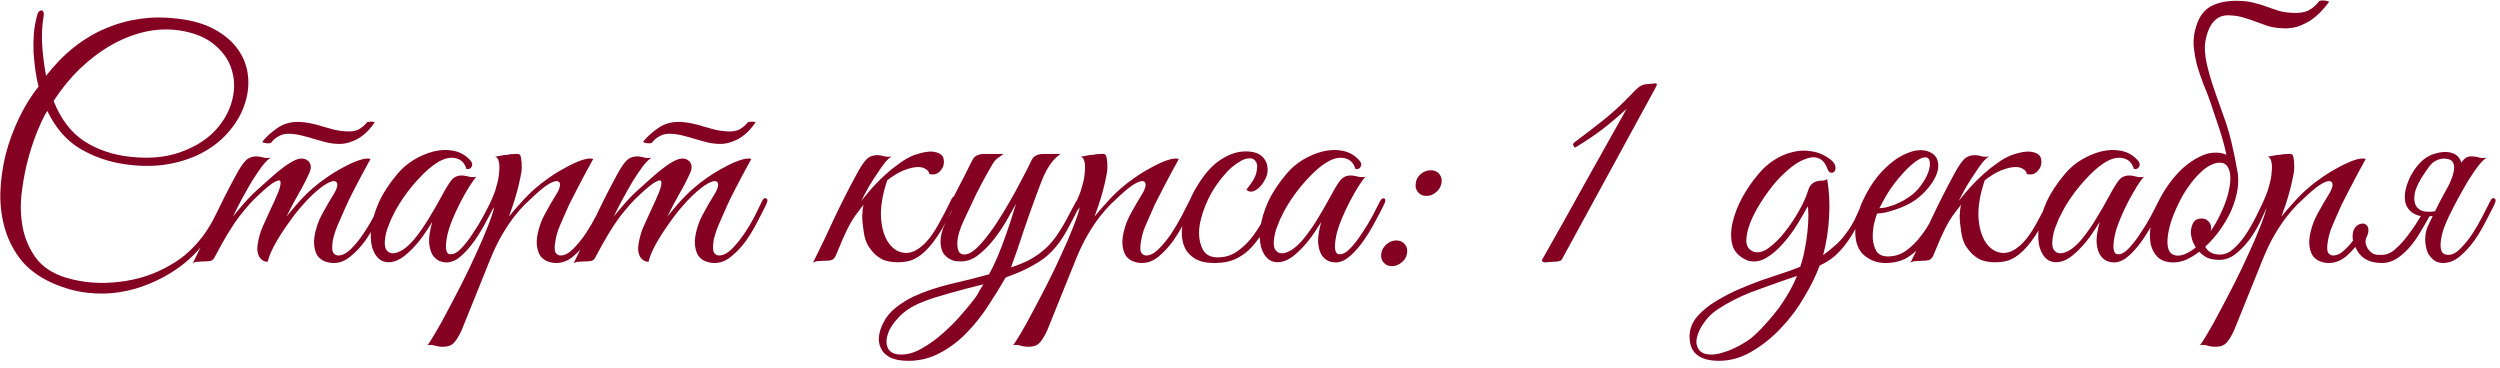 <?xml version="1.0" encoding="UTF-8"?> <svg xmlns="http://www.w3.org/2000/svg" width="319" height="47" viewBox="0 0 319 47" fill="none"><path d="M28.88 26.08C28.453 26.96 28.027 27.773 27.6 28.52C27.2 29.267 26.76 29.987 26.28 30.68C25.8 31.347 25.253 31.987 24.64 32.6C24.027 33.213 23.293 33.813 22.44 34.4C21.427 35.093 20.307 35.693 19.08 36.2C17.88 36.707 16.613 37.067 15.28 37.28C13.973 37.493 12.6 37.52 11.16 37.36C9.747 37.2 8.32 36.813 6.88 36.2C5.2 35.48 3.853 34.533 2.84 33.36C1.853 32.16 1.133 30.827 0.68 29.36C0.227 27.867 0.013 26.293 0.04 24.64C0.093 22.987 0.32 21.347 0.72 19.72C1.147 18.093 1.72 16.533 2.44 15.04C3.16 13.547 3.987 12.213 4.92 11.04C4.76 10.427 4.627 9.747 4.52 9C4.413 8.227 4.333 7.44 4.28 6.64C4.253 5.84 4.267 5.04 4.32 4.24C4.4 3.413 4.547 2.627 4.76 1.88C4.787 1.72 4.853 1.587 4.96 1.48C5.093 1.373 5.2 1.32 5.28 1.32C5.387 1.32 5.467 1.387 5.52 1.52C5.6 1.627 5.613 1.813 5.56 2.08C5.347 3.36 5.293 4.68 5.4 6.04C5.507 7.373 5.667 8.587 5.88 9.68C8.04 6.88 10.56 4.867 13.44 3.64C16.32 2.413 19.347 1.987 22.52 2.36C24.467 2.573 26.093 3.04 27.4 3.76C28.707 4.48 29.707 5.347 30.4 6.36C31.093 7.347 31.507 8.44 31.64 9.64C31.773 10.84 31.64 12.04 31.24 13.24C30.867 14.413 30.24 15.533 29.36 16.6C28.507 17.667 27.427 18.573 26.12 19.32C24.813 20.067 23.307 20.6 21.6 20.92C19.893 21.24 18.013 21.253 15.96 20.96C13.88 20.667 11.96 20 10.2 18.96C8.467 17.92 7.08 16.32 6.04 14.16C5.8 14.48 5.453 15.16 5 16.2C4.547 17.213 4.12 18.413 3.72 19.8C3.32 21.187 3.013 22.693 2.8 24.32C2.587 25.92 2.613 27.453 2.88 28.92C3.147 30.387 3.707 31.707 4.56 32.88C5.413 34.053 6.707 34.907 8.44 35.44C10.6 36.08 12.867 36.253 15.24 35.96C17.64 35.693 19.84 34.96 21.84 33.76C22.72 33.253 23.467 32.707 24.08 32.12C24.72 31.533 25.293 30.907 25.8 30.24C26.307 29.573 26.76 28.867 27.16 28.12C27.56 27.347 27.973 26.533 28.4 25.68C28.56 25.333 28.733 25.213 28.92 25.32C29.107 25.427 29.093 25.68 28.88 26.08ZM22.88 3.88C21.387 3.667 19.893 3.733 18.4 4.08C16.933 4.427 15.507 5 14.12 5.8C12.733 6.6 11.413 7.6 10.16 8.8C8.933 10 7.827 11.36 6.84 12.88C7.747 15.173 9.04 16.88 10.72 18C12.427 19.093 14.373 19.76 16.56 20C18.96 20.267 21.053 20.093 22.84 19.48C24.627 18.867 26.08 18.013 27.2 16.92C28.32 15.8 29.093 14.547 29.52 13.16C29.947 11.773 29.987 10.44 29.64 9.16C29.32 7.88 28.6 6.76 27.48 5.8C26.36 4.813 24.827 4.173 22.88 3.88ZM49.198 26.04C48.905 26.653 48.532 27.387 48.078 28.24C47.652 29.093 47.158 29.92 46.598 30.72C46.038 31.493 45.412 32.16 44.718 32.72C44.052 33.28 43.345 33.56 42.598 33.56C42.225 33.56 41.852 33.493 41.478 33.36C41.105 33.227 40.785 32.987 40.518 32.64C40.278 32.267 40.132 31.787 40.078 31.2C40.025 30.587 40.145 29.813 40.438 28.88C40.598 28.347 40.865 27.747 41.238 27.08C41.612 26.387 42.078 25.587 42.638 24.68C42.878 24.28 43.012 23.933 43.038 23.64C43.065 23.347 42.958 23.173 42.718 23.12C42.505 23.067 42.158 23.173 41.678 23.44C41.198 23.707 40.572 24.2 39.798 24.92C39.372 25.32 38.852 25.88 38.238 26.6C37.652 27.293 37.078 28.053 36.518 28.88C35.958 29.68 35.452 30.493 34.998 31.32C34.572 32.12 34.292 32.813 34.158 33.4C33.705 33.4 33.345 33.187 33.078 32.76C32.838 32.307 32.772 31.787 32.878 31.2C33.012 30.32 33.238 29.533 33.558 28.84C33.878 28.12 34.212 27.387 34.558 26.64C34.878 25.973 35.172 25.32 35.438 24.68C35.705 24.04 35.825 23.573 35.798 23.28C35.798 22.987 35.585 22.947 35.158 23.16C34.732 23.347 33.998 23.933 32.958 24.92C32.265 25.533 31.452 26.44 30.518 27.64C29.612 28.84 28.585 30.533 27.438 32.72C27.305 33.013 27.132 33.2 26.918 33.28C26.705 33.333 26.372 33.36 25.918 33.36C25.625 33.387 25.385 33.4 25.198 33.4C25.012 33.4 24.812 33.467 24.598 33.6C25.558 31.68 26.452 29.8 27.278 27.96C28.132 26.12 29.052 24.293 30.038 22.48C30.545 21.52 30.985 20.853 31.358 20.48C31.732 20.107 32.238 19.933 32.878 19.96C33.145 19.987 33.412 20.04 33.678 20.12C33.972 20.173 34.265 20.173 34.558 20.12C34.265 20.28 33.905 20.627 33.478 21.16C33.078 21.693 32.652 22.32 32.198 23.04C31.772 23.76 31.332 24.533 30.878 25.36C30.452 26.16 30.065 26.92 29.718 27.64C30.118 27.133 30.612 26.547 31.198 25.88C31.812 25.187 32.425 24.573 33.038 24.04C33.518 23.613 34.025 23.16 34.558 22.68C35.118 22.173 35.652 21.733 36.158 21.36C36.692 20.96 37.185 20.653 37.638 20.44C38.118 20.227 38.532 20.173 38.878 20.28C39.252 20.413 39.492 20.64 39.598 20.96C39.705 21.28 39.665 21.64 39.478 22.04C39.105 22.893 38.638 23.8 38.078 24.76C37.545 25.693 37.038 26.653 36.558 27.64C36.958 27.133 37.452 26.547 38.038 25.88C38.652 25.187 39.265 24.573 39.878 24.04C40.358 23.613 40.945 23.16 41.638 22.68C42.358 22.173 43.078 21.733 43.798 21.36C44.518 20.96 45.198 20.653 45.838 20.44C46.478 20.227 46.958 20.173 47.278 20.28C46.478 21.72 45.745 23.093 45.078 24.4C44.785 24.96 44.505 25.533 44.238 26.12C43.972 26.707 43.718 27.28 43.478 27.84C43.238 28.373 43.025 28.88 42.838 29.36C42.678 29.84 42.558 30.253 42.478 30.6C42.345 31.427 42.358 31.973 42.518 32.24C42.678 32.48 42.892 32.6 43.158 32.6C43.665 32.6 44.198 32.333 44.758 31.8C45.318 31.24 45.852 30.587 46.358 29.84C46.865 29.093 47.318 28.333 47.718 27.56C48.118 26.76 48.425 26.133 48.638 25.68C48.798 25.333 48.972 25.213 49.158 25.32C49.372 25.4 49.385 25.64 49.198 26.04ZM47.798 15.64C47.585 15.96 47.318 16.293 46.998 16.64C46.705 16.96 46.358 17.253 45.958 17.52C45.558 17.787 45.105 18 44.598 18.16C44.118 18.32 43.598 18.387 43.038 18.36C42.505 18.333 41.985 18.253 41.478 18.12C40.998 17.987 40.518 17.853 40.038 17.72C39.558 17.56 39.078 17.427 38.598 17.32C38.118 17.187 37.638 17.107 37.158 17.08C36.545 17.027 36.025 17.12 35.598 17.36C35.198 17.573 34.878 17.84 34.638 18.16C34.612 18.213 34.532 18.253 34.398 18.28C34.265 18.28 34.132 18.28 33.998 18.28C33.865 18.253 33.745 18.227 33.638 18.2C33.532 18.173 33.478 18.133 33.478 18.08C33.932 17.493 34.558 16.92 35.358 16.36C36.185 15.773 37.158 15.507 38.278 15.56C38.785 15.587 39.278 15.653 39.758 15.76C40.265 15.867 40.758 16 41.238 16.16C41.745 16.293 42.225 16.427 42.678 16.56C43.158 16.667 43.638 16.733 44.118 16.76C44.785 16.813 45.332 16.733 45.758 16.52C46.185 16.28 46.545 15.973 46.838 15.6C46.838 15.573 46.892 15.56 46.998 15.56C47.132 15.533 47.252 15.52 47.358 15.52C47.492 15.52 47.598 15.533 47.678 15.56C47.785 15.587 47.825 15.613 47.798 15.64ZM63.192 26.04C62.898 26.653 62.525 27.373 62.072 28.2C61.645 29.027 61.165 29.827 60.632 30.6C60.099 31.373 59.525 32.04 58.912 32.6C58.325 33.133 57.739 33.427 57.152 33.48C56.832 33.507 56.485 33.453 56.112 33.32C55.739 33.16 55.432 32.893 55.192 32.52C54.952 32.12 54.805 31.587 54.752 30.92C54.725 30.227 54.858 29.36 55.152 28.32C54.832 28.853 54.419 29.48 53.912 30.2C53.405 30.893 52.858 31.52 52.272 32.08C51.498 32.827 50.779 33.267 50.112 33.4C49.472 33.533 48.925 33.44 48.472 33.12C48.019 32.773 47.685 32.24 47.472 31.52C47.285 30.8 47.258 29.96 47.392 29C47.525 28.013 47.845 26.947 48.352 25.8C48.885 24.627 49.658 23.44 50.672 22.24C51.258 21.52 51.965 20.907 52.792 20.4C53.645 19.893 54.498 19.533 55.352 19.32C56.232 19.107 57.072 19.08 57.872 19.24C58.699 19.4 59.392 19.787 59.952 20.4C60.245 20.693 60.325 20.973 60.192 21.24C60.085 21.507 59.858 21.613 59.512 21.56C59.298 20.813 58.858 20.36 58.192 20.2C57.552 20.04 56.858 20.16 56.112 20.56C55.205 21.067 54.272 21.853 53.312 22.92C52.352 23.96 51.512 25.08 50.792 26.28C50.712 26.413 50.592 26.627 50.432 26.92C50.272 27.213 50.099 27.56 49.912 27.96C49.752 28.333 49.592 28.733 49.432 29.16C49.298 29.56 49.205 29.947 49.152 30.32C49.045 31.013 49.085 31.52 49.272 31.84C49.485 32.16 49.765 32.32 50.112 32.32C50.485 32.32 50.912 32.173 51.392 31.88C51.872 31.56 52.352 31.12 52.832 30.56C53.525 29.707 54.152 28.813 54.712 27.88C55.298 26.92 55.858 25.947 56.392 24.96C56.845 24.107 57.245 23.453 57.592 23C57.965 22.547 58.472 22.347 59.112 22.4C59.379 22.427 59.645 22.48 59.912 22.56C60.205 22.613 60.498 22.613 60.792 22.56C60.578 22.773 60.285 23.173 59.912 23.76C59.565 24.32 59.192 24.973 58.792 25.72C58.419 26.44 58.072 27.187 57.752 27.96C57.432 28.733 57.205 29.427 57.072 30.04C56.752 31.64 56.885 32.44 57.472 32.44C57.898 32.467 58.365 32.213 58.872 31.68C59.379 31.147 59.872 30.507 60.352 29.76C60.858 29.013 61.312 28.267 61.712 27.52C62.112 26.747 62.419 26.147 62.632 25.72C62.819 25.373 63.005 25.24 63.192 25.32C63.379 25.4 63.379 25.64 63.192 26.04ZM58.896 42.16C58.496 43.013 58.123 43.587 57.776 43.88C57.403 44.173 56.883 44.293 56.216 44.24C55.95 44.213 55.683 44.16 55.416 44.08C55.123 44 54.83 43.987 54.536 44.04C54.696 43.88 55.003 43.413 55.456 42.64C55.91 41.893 56.429 40.96 57.016 39.84C57.603 38.747 58.23 37.547 58.896 36.24C59.563 34.933 60.176 33.653 60.736 32.4C61.323 31.147 61.816 30 62.216 28.96C62.643 27.893 62.923 27.053 63.056 26.44C62.843 26.787 62.603 27.013 62.336 27.12C62.069 27.2 62.003 27.093 62.136 26.8C62.243 26.587 62.376 26.293 62.536 25.92C62.696 25.547 62.83 25.24 62.936 25C63.123 24.573 63.283 24.08 63.416 23.52C63.576 22.96 63.669 22.427 63.696 21.92C63.749 21.413 63.736 20.987 63.656 20.64C63.576 20.267 63.416 20.053 63.176 20C63.469 19.947 63.749 19.893 64.016 19.84C64.23 19.787 64.443 19.76 64.656 19.76C64.896 19.733 65.056 19.707 65.136 19.68C65.43 19.653 65.669 19.64 65.856 19.64C66.043 19.613 66.189 19.64 66.296 19.72C66.403 19.8 66.469 19.973 66.496 20.24C66.549 20.48 66.576 20.84 66.576 21.32C66.576 21.72 66.51 22.2 66.376 22.76C66.269 23.293 66.136 23.853 65.976 24.44C65.816 25.027 65.643 25.6 65.456 26.16C65.269 26.72 65.096 27.213 64.936 27.64C65.336 27.133 65.843 26.547 66.456 25.88C67.07 25.187 67.683 24.573 68.296 24.04C68.776 23.613 69.363 23.16 70.056 22.68C70.776 22.173 71.496 21.733 72.216 21.36C72.936 20.96 73.603 20.653 74.216 20.44C74.856 20.227 75.35 20.173 75.696 20.28C74.896 21.72 74.163 23.093 73.496 24.4C73.203 24.96 72.909 25.533 72.616 26.12C72.35 26.707 72.096 27.28 71.856 27.84C71.616 28.373 71.403 28.88 71.216 29.36C71.056 29.84 70.95 30.253 70.896 30.6C70.736 31.427 70.736 31.973 70.896 32.24C71.056 32.48 71.269 32.6 71.536 32.6C72.043 32.6 72.576 32.32 73.136 31.76C73.696 31.2 74.23 30.547 74.736 29.8C75.243 29.027 75.696 28.253 76.096 27.48C76.496 26.707 76.803 26.107 77.016 25.68C77.176 25.333 77.35 25.213 77.536 25.32C77.749 25.4 77.763 25.64 77.576 26.04C77.283 26.653 76.909 27.387 76.456 28.24C76.029 29.093 75.536 29.92 74.976 30.72C74.416 31.493 73.803 32.16 73.136 32.72C72.469 33.28 71.749 33.56 70.976 33.56C70.629 33.56 70.269 33.493 69.896 33.36C69.523 33.227 69.203 32.987 68.936 32.64C68.696 32.267 68.549 31.787 68.496 31.2C68.443 30.587 68.563 29.813 68.856 28.88C69.016 28.347 69.283 27.747 69.656 27.08C70.029 26.387 70.496 25.587 71.056 24.68C71.296 24.28 71.43 23.933 71.456 23.64C71.483 23.347 71.376 23.173 71.136 23.12C70.923 23.067 70.576 23.173 70.096 23.44C69.616 23.707 68.99 24.2 68.216 24.92C67.87 25.24 67.469 25.613 67.016 26.04C66.59 26.467 66.123 27 65.616 27.64C65.136 28.253 64.643 28.987 64.136 29.84C63.63 30.693 63.136 31.693 62.656 32.84L58.896 42.16ZM97.792 26.04C97.499 26.653 97.126 27.387 96.672 28.24C96.246 29.093 95.752 29.92 95.192 30.72C94.632 31.493 94.005 32.16 93.312 32.72C92.645 33.28 91.939 33.56 91.192 33.56C90.819 33.56 90.445 33.493 90.072 33.36C89.699 33.227 89.379 32.987 89.112 32.64C88.872 32.267 88.725 31.787 88.672 31.2C88.619 30.587 88.739 29.813 89.032 28.88C89.192 28.347 89.459 27.747 89.832 27.08C90.206 26.387 90.672 25.587 91.232 24.68C91.472 24.28 91.606 23.933 91.632 23.64C91.659 23.347 91.552 23.173 91.312 23.12C91.099 23.067 90.752 23.173 90.272 23.44C89.792 23.707 89.165 24.2 88.392 24.92C87.966 25.32 87.445 25.88 86.832 26.6C86.246 27.293 85.672 28.053 85.112 28.88C84.552 29.68 84.046 30.493 83.592 31.32C83.165 32.12 82.885 32.813 82.752 33.4C82.299 33.4 81.939 33.187 81.672 32.76C81.432 32.307 81.365 31.787 81.472 31.2C81.606 30.32 81.832 29.533 82.152 28.84C82.472 28.12 82.805 27.387 83.152 26.64C83.472 25.973 83.766 25.32 84.032 24.68C84.299 24.04 84.419 23.573 84.392 23.28C84.392 22.987 84.179 22.947 83.752 23.16C83.326 23.347 82.592 23.933 81.552 24.92C80.859 25.533 80.046 26.44 79.112 27.64C78.206 28.84 77.179 30.533 76.032 32.72C75.899 33.013 75.725 33.2 75.512 33.28C75.299 33.333 74.966 33.36 74.512 33.36C74.219 33.387 73.979 33.4 73.792 33.4C73.606 33.4 73.406 33.467 73.192 33.6C74.152 31.68 75.046 29.8 75.872 27.96C76.725 26.12 77.645 24.293 78.632 22.48C79.139 21.52 79.579 20.853 79.952 20.48C80.326 20.107 80.832 19.933 81.472 19.96C81.739 19.987 82.005 20.04 82.272 20.12C82.566 20.173 82.859 20.173 83.152 20.12C82.859 20.28 82.499 20.627 82.072 21.16C81.672 21.693 81.246 22.32 80.792 23.04C80.365 23.76 79.925 24.533 79.472 25.36C79.046 26.16 78.659 26.92 78.312 27.64C78.712 27.133 79.206 26.547 79.792 25.88C80.406 25.187 81.019 24.573 81.632 24.04C82.112 23.613 82.619 23.16 83.152 22.68C83.712 22.173 84.246 21.733 84.752 21.36C85.285 20.96 85.779 20.653 86.232 20.44C86.712 20.227 87.126 20.173 87.472 20.28C87.846 20.413 88.085 20.64 88.192 20.96C88.299 21.28 88.259 21.64 88.072 22.04C87.699 22.893 87.232 23.8 86.672 24.76C86.139 25.693 85.632 26.653 85.152 27.64C85.552 27.133 86.046 26.547 86.632 25.88C87.246 25.187 87.859 24.573 88.472 24.04C88.952 23.613 89.539 23.16 90.232 22.68C90.952 22.173 91.672 21.733 92.392 21.36C93.112 20.96 93.792 20.653 94.432 20.44C95.072 20.227 95.552 20.173 95.872 20.28C95.072 21.72 94.339 23.093 93.672 24.4C93.379 24.96 93.099 25.533 92.832 26.12C92.566 26.707 92.312 27.28 92.072 27.84C91.832 28.373 91.619 28.88 91.432 29.36C91.272 29.84 91.152 30.253 91.072 30.6C90.939 31.427 90.952 31.973 91.112 32.24C91.272 32.48 91.486 32.6 91.752 32.6C92.259 32.6 92.792 32.333 93.352 31.8C93.912 31.24 94.445 30.587 94.952 29.84C95.459 29.093 95.912 28.333 96.312 27.56C96.712 26.76 97.019 26.133 97.232 25.68C97.392 25.333 97.566 25.213 97.752 25.32C97.966 25.4 97.979 25.64 97.792 26.04ZM96.392 15.64C96.179 15.96 95.912 16.293 95.592 16.64C95.299 16.96 94.952 17.253 94.552 17.52C94.152 17.787 93.699 18 93.192 18.16C92.712 18.32 92.192 18.387 91.632 18.36C91.099 18.333 90.579 18.253 90.072 18.12C89.592 17.987 89.112 17.853 88.632 17.72C88.152 17.56 87.672 17.427 87.192 17.32C86.712 17.187 86.232 17.107 85.752 17.08C85.139 17.027 84.619 17.12 84.192 17.36C83.792 17.573 83.472 17.84 83.232 18.16C83.206 18.213 83.126 18.253 82.992 18.28C82.859 18.28 82.725 18.28 82.592 18.28C82.459 18.253 82.339 18.227 82.232 18.2C82.126 18.173 82.072 18.133 82.072 18.08C82.525 17.493 83.152 16.92 83.952 16.36C84.779 15.773 85.752 15.507 86.872 15.56C87.379 15.587 87.872 15.653 88.352 15.76C88.859 15.867 89.352 16 89.832 16.16C90.339 16.293 90.819 16.427 91.272 16.56C91.752 16.667 92.232 16.733 92.712 16.76C93.379 16.813 93.925 16.733 94.352 16.52C94.779 16.28 95.139 15.973 95.432 15.6C95.432 15.573 95.486 15.56 95.592 15.56C95.725 15.533 95.846 15.52 95.952 15.52C96.085 15.52 96.192 15.533 96.272 15.56C96.379 15.587 96.419 15.613 96.392 15.64ZM109.897 25.64C110.324 25.107 110.79 24.547 111.297 23.96C111.83 23.373 112.39 22.813 112.977 22.28C113.564 21.747 114.164 21.267 114.777 20.84C115.39 20.387 116.004 20.04 116.617 19.8C117.657 19.427 118.484 19.28 119.097 19.36C119.71 19.44 120.124 19.667 120.337 20.04C120.444 20.36 120.47 20.667 120.417 20.96C120.364 21.253 120.244 21.507 120.057 21.72C119.897 21.933 119.684 22.093 119.417 22.2C119.15 22.28 118.87 22.28 118.577 22.2C118.55 21.933 118.39 21.72 118.097 21.56C117.83 21.373 117.457 21.293 116.977 21.32C116.497 21.347 115.924 21.493 115.257 21.76C114.617 22.027 113.937 22.44 113.217 23C112.604 24.787 112.337 26.387 112.417 27.8C112.524 29.187 112.857 30.267 113.417 31.04C113.977 31.813 114.684 32.227 115.537 32.28C116.39 32.307 117.27 31.84 118.177 30.88C118.684 30.347 119.204 29.6 119.737 28.64C120.297 27.653 120.857 26.573 121.417 25.4C121.577 25.08 121.737 24.987 121.897 25.12C122.057 25.227 122.07 25.44 121.937 25.76C121.137 27.573 120.377 29.013 119.657 30.08C118.964 31.12 118.284 31.907 117.617 32.44C116.977 32.947 116.35 33.253 115.737 33.36C115.15 33.467 114.564 33.493 113.977 33.44C113.604 33.413 113.217 33.333 112.817 33.2C112.444 33.04 112.084 32.813 111.737 32.52C111.39 32.2 111.07 31.813 110.777 31.36C110.51 30.907 110.324 30.333 110.217 29.64C110.084 28.787 110.017 28.08 110.017 27.52C110.044 26.96 110.097 26.493 110.177 26.12C109.83 26.573 109.47 27.053 109.097 27.56C108.75 28.067 108.444 28.587 108.177 29.12C108.017 29.44 107.817 29.867 107.577 30.4C107.364 30.933 107.044 31.693 106.617 32.68C106.457 32.973 106.27 33.147 106.057 33.2C105.844 33.253 105.524 33.28 105.097 33.28C104.804 33.307 104.564 33.32 104.377 33.32C104.164 33.32 103.95 33.387 103.737 33.52C104.697 31.6 105.604 29.707 106.457 27.84C107.337 25.973 108.27 24.133 109.257 22.32C109.764 21.36 110.204 20.693 110.577 20.32C110.95 19.947 111.457 19.773 112.097 19.8C112.364 19.827 112.63 19.88 112.897 19.96C113.19 20.013 113.484 20.013 113.777 19.96C113.537 20.093 113.257 20.347 112.937 20.72C112.644 21.093 112.324 21.547 111.977 22.08C111.63 22.587 111.27 23.147 110.897 23.76C110.55 24.373 110.217 25 109.897 25.64ZM137.846 26.12C137.153 27.507 136.54 28.68 136.006 29.64C135.473 30.573 134.873 31.387 134.206 32.08C133.566 32.747 132.78 33.333 131.846 33.84C130.94 34.373 129.766 34.893 128.326 35.4C127.686 36.52 126.953 37.707 126.126 38.96C125.326 40.213 124.42 41.36 123.406 42.4C122.393 43.467 121.26 44.333 120.006 45C118.753 45.693 117.393 46.04 115.926 46.04C114.913 46.04 114.126 45.893 113.566 45.6C113.006 45.307 112.62 44.92 112.406 44.44C112.166 43.96 112.086 43.427 112.166 42.84C112.246 42.28 112.433 41.72 112.726 41.16C113.1 40.413 113.633 39.773 114.326 39.24C114.993 38.707 115.713 38.253 116.486 37.88C117.846 37.24 119.393 36.707 121.126 36.28C122.886 35.88 124.58 35.453 126.206 35C126.58 34.333 126.94 33.587 127.286 32.76C127.633 31.933 127.953 31.107 128.246 30.28C128.54 29.453 128.806 28.667 129.046 27.92C129.286 27.173 129.486 26.533 129.646 26C129.3 26.613 128.886 27.347 128.406 28.2C127.926 29.027 127.38 29.827 126.766 30.6C126.18 31.347 125.526 32 124.806 32.56C124.113 33.093 123.38 33.36 122.606 33.36C122.393 33.36 122.153 33.347 121.886 33.32C121.646 33.267 121.406 33.173 121.166 33.04C120.926 32.907 120.7 32.72 120.486 32.48C120.3 32.24 120.166 31.933 120.086 31.56C120.006 31.133 119.993 30.72 120.046 30.32C120.1 29.92 120.193 29.533 120.326 29.16C120.486 28.76 120.66 28.387 120.846 28.04C121.06 27.667 121.26 27.293 121.446 26.92C121.313 26.92 121.18 26.88 121.046 26.8C120.94 26.72 120.953 26.547 121.086 26.28C121.22 26.067 121.34 25.84 121.446 25.6C121.553 25.36 121.673 25.12 121.806 24.88C122.206 24.107 122.606 23.333 123.006 22.56C123.406 21.787 123.753 21.093 124.046 20.48C124.206 20.16 124.406 19.947 124.646 19.84C124.913 19.707 125.233 19.64 125.606 19.64H128.046C127.86 19.8 127.62 19.973 127.326 20.16C127.06 20.347 126.806 20.653 126.566 21.08C125.873 22.253 125.233 23.427 124.646 24.6C124.086 25.773 123.526 26.96 122.966 28.16C122.486 29.2 122.22 30.067 122.166 30.76C122.113 31.453 122.206 31.947 122.446 32.24C122.713 32.507 123.1 32.547 123.606 32.36C124.113 32.147 124.686 31.667 125.326 30.92C125.886 30.28 126.46 29.52 127.046 28.64C127.633 27.76 128.193 26.853 128.726 25.92C129.286 24.96 129.806 24.013 130.286 23.08C130.793 22.147 131.233 21.28 131.606 20.48C131.766 20.16 131.966 19.947 132.206 19.84C132.473 19.707 132.793 19.64 133.166 19.64H135.326C134.953 19.907 134.62 20.213 134.326 20.56C134.06 20.88 133.806 21.253 133.566 21.68C133.326 22.107 133.1 22.6 132.886 23.16C132.673 23.693 132.446 24.293 132.206 24.96C131.7 26.32 131.18 27.787 130.646 29.36C130.14 30.933 129.593 32.52 129.006 34.12C129.433 33.987 129.9 33.813 130.406 33.6C130.94 33.387 131.46 33.12 131.966 32.8C132.473 32.48 132.966 32.107 133.446 31.68C133.926 31.227 134.366 30.72 134.766 30.16C135.38 29.253 135.9 28.387 136.326 27.56C136.753 26.733 137.073 26.133 137.286 25.76C137.473 25.413 137.66 25.293 137.846 25.4C138.033 25.48 138.033 25.72 137.846 26.12ZM125.486 36.28C124.846 36.44 124.153 36.613 123.406 36.8C122.686 36.987 121.953 37.187 121.206 37.4C120.46 37.613 119.74 37.827 119.046 38.04C118.353 38.28 117.726 38.52 117.166 38.76C116.153 39.213 115.313 39.8 114.646 40.52C113.953 41.24 113.5 41.947 113.286 42.64C113.046 43.36 113.06 43.973 113.326 44.48C113.593 44.987 114.153 45.24 115.006 45.24C115.886 45.24 116.793 44.96 117.726 44.4C118.66 43.867 119.553 43.213 120.406 42.44C121.286 41.667 122.086 40.853 122.806 40C123.553 39.147 124.153 38.4 124.606 37.76C124.74 37.547 124.873 37.307 125.006 37.04C125.166 36.8 125.326 36.547 125.486 36.28ZM133.623 42.16C133.223 43.013 132.849 43.587 132.503 43.88C132.129 44.173 131.609 44.293 130.943 44.24C130.676 44.213 130.409 44.16 130.143 44.08C129.849 44 129.556 43.987 129.263 44.04C129.423 43.88 129.729 43.413 130.183 42.64C130.636 41.893 131.156 40.96 131.743 39.84C132.329 38.747 132.956 37.547 133.623 36.24C134.289 34.933 134.903 33.653 135.463 32.4C136.049 31.147 136.543 30 136.943 28.96C137.369 27.893 137.649 27.053 137.783 26.44C137.569 26.787 137.329 27.013 137.063 27.12C136.796 27.2 136.729 27.093 136.863 26.8C136.969 26.587 137.103 26.293 137.263 25.92C137.423 25.547 137.556 25.24 137.663 25C137.849 24.573 138.009 24.08 138.143 23.52C138.303 22.96 138.396 22.427 138.423 21.92C138.476 21.413 138.463 20.987 138.383 20.64C138.303 20.267 138.143 20.053 137.903 20C138.196 19.947 138.476 19.893 138.743 19.84C138.956 19.787 139.169 19.76 139.383 19.76C139.623 19.733 139.783 19.707 139.863 19.68C140.156 19.653 140.396 19.64 140.583 19.64C140.769 19.613 140.916 19.64 141.023 19.72C141.129 19.8 141.196 19.973 141.223 20.24C141.276 20.48 141.303 20.84 141.303 21.32C141.303 21.72 141.236 22.2 141.103 22.76C140.996 23.293 140.863 23.853 140.703 24.44C140.543 25.027 140.369 25.6 140.183 26.16C139.996 26.72 139.823 27.213 139.663 27.64C140.063 27.133 140.569 26.547 141.183 25.88C141.796 25.187 142.409 24.573 143.023 24.04C143.503 23.613 144.089 23.16 144.783 22.68C145.503 22.173 146.223 21.733 146.943 21.36C147.663 20.96 148.329 20.653 148.943 20.44C149.583 20.227 150.076 20.173 150.423 20.28C149.623 21.72 148.889 23.093 148.223 24.4C147.929 24.96 147.636 25.533 147.343 26.12C147.076 26.707 146.823 27.28 146.583 27.84C146.343 28.373 146.129 28.88 145.943 29.36C145.783 29.84 145.676 30.253 145.623 30.6C145.463 31.427 145.463 31.973 145.623 32.24C145.783 32.48 145.996 32.6 146.263 32.6C146.769 32.6 147.303 32.32 147.863 31.76C148.423 31.2 148.956 30.547 149.463 29.8C149.969 29.027 150.423 28.253 150.823 27.48C151.223 26.707 151.529 26.107 151.743 25.68C151.903 25.333 152.076 25.213 152.263 25.32C152.476 25.4 152.489 25.64 152.303 26.04C152.009 26.653 151.636 27.387 151.183 28.24C150.756 29.093 150.263 29.92 149.703 30.72C149.143 31.493 148.529 32.16 147.863 32.72C147.196 33.28 146.476 33.56 145.703 33.56C145.356 33.56 144.996 33.493 144.623 33.36C144.249 33.227 143.929 32.987 143.663 32.64C143.423 32.267 143.276 31.787 143.223 31.2C143.169 30.587 143.289 29.813 143.583 28.88C143.743 28.347 144.009 27.747 144.383 27.08C144.756 26.387 145.223 25.587 145.783 24.68C146.023 24.28 146.156 23.933 146.183 23.64C146.209 23.347 146.103 23.173 145.863 23.12C145.649 23.067 145.303 23.173 144.823 23.44C144.343 23.707 143.716 24.2 142.943 24.92C142.596 25.24 142.196 25.613 141.743 26.04C141.316 26.467 140.849 27 140.343 27.64C139.863 28.253 139.369 28.987 138.863 29.84C138.356 30.693 137.863 31.693 137.383 32.84L133.623 42.16ZM162.919 26.08C162.439 27.12 161.959 28.093 161.479 29C160.999 29.907 160.452 30.707 159.839 31.4C159.252 32.067 158.559 32.6 157.759 33C156.985 33.373 156.052 33.56 154.959 33.56C153.919 33.56 153.092 33.373 152.479 33C151.865 32.627 151.425 32.147 151.159 31.56C150.892 30.947 150.772 30.253 150.799 29.48C150.852 28.707 150.999 27.907 151.239 27.08C151.505 26.253 151.839 25.44 152.239 24.64C152.665 23.84 153.119 23.12 153.599 22.48C154.345 21.467 155.185 20.693 156.119 20.16C157.052 19.6 157.999 19.32 158.959 19.32C159.972 19.32 160.705 19.573 161.159 20.08C161.639 20.587 161.825 21.253 161.719 22.08C161.665 22.4 161.532 22.733 161.319 23.08C161.132 23.427 160.905 23.72 160.639 23.96C160.372 24.2 160.092 24.36 159.799 24.44C159.505 24.493 159.252 24.413 159.039 24.2C159.252 23.933 159.479 23.627 159.719 23.28C159.985 22.907 160.172 22.533 160.279 22.16C160.465 21.467 160.465 20.973 160.279 20.68C160.119 20.36 159.852 20.2 159.479 20.2C159.105 20.2 158.732 20.307 158.359 20.52C157.985 20.733 157.599 21 157.199 21.32C156.825 21.64 156.465 22.013 156.119 22.44C155.772 22.84 155.465 23.24 155.199 23.64C155.012 23.907 154.785 24.267 154.519 24.72C154.279 25.173 154.039 25.68 153.799 26.24C153.585 26.773 153.399 27.347 153.239 27.96C153.079 28.573 152.999 29.173 152.999 29.76C152.999 30.56 153.172 31.28 153.519 31.92C153.892 32.533 154.505 32.84 155.359 32.84C156.239 32.84 157.012 32.627 157.679 32.2C158.372 31.747 158.999 31.187 159.559 30.52C160.119 29.827 160.625 29.067 161.079 28.24C161.532 27.413 161.959 26.6 162.359 25.8C162.545 25.427 162.732 25.28 162.919 25.36C163.105 25.44 163.105 25.68 162.919 26.08ZM176.629 26.04C176.336 26.653 175.963 27.373 175.509 28.2C175.083 29.027 174.603 29.827 174.069 30.6C173.536 31.373 172.963 32.04 172.349 32.6C171.763 33.133 171.176 33.427 170.589 33.48C170.269 33.507 169.923 33.453 169.549 33.32C169.176 33.16 168.869 32.893 168.629 32.52C168.389 32.12 168.243 31.587 168.189 30.92C168.163 30.227 168.296 29.36 168.589 28.32C168.269 28.853 167.856 29.48 167.349 30.2C166.843 30.893 166.296 31.52 165.709 32.08C164.936 32.827 164.216 33.267 163.549 33.4C162.909 33.533 162.363 33.44 161.909 33.12C161.456 32.773 161.123 32.24 160.909 31.52C160.723 30.8 160.696 29.96 160.829 29C160.963 28.013 161.283 26.947 161.789 25.8C162.323 24.627 163.096 23.44 164.109 22.24C164.696 21.52 165.403 20.907 166.229 20.4C167.083 19.893 167.936 19.533 168.789 19.32C169.669 19.107 170.509 19.08 171.309 19.24C172.136 19.4 172.829 19.787 173.389 20.4C173.683 20.693 173.763 20.973 173.629 21.24C173.523 21.507 173.296 21.613 172.949 21.56C172.736 20.813 172.296 20.36 171.629 20.2C170.989 20.04 170.296 20.16 169.549 20.56C168.643 21.067 167.709 21.853 166.749 22.92C165.789 23.96 164.949 25.08 164.229 26.28C164.149 26.413 164.029 26.627 163.869 26.92C163.709 27.213 163.536 27.56 163.349 27.96C163.189 28.333 163.029 28.733 162.869 29.16C162.736 29.56 162.643 29.947 162.589 30.32C162.483 31.013 162.523 31.52 162.709 31.84C162.923 32.16 163.203 32.32 163.549 32.32C163.923 32.32 164.349 32.173 164.829 31.88C165.309 31.56 165.789 31.12 166.269 30.56C166.963 29.707 167.589 28.813 168.149 27.88C168.736 26.92 169.296 25.947 169.829 24.96C170.283 24.107 170.683 23.453 171.029 23C171.403 22.547 171.909 22.347 172.549 22.4C172.816 22.427 173.083 22.48 173.349 22.56C173.643 22.613 173.936 22.613 174.229 22.56C174.016 22.773 173.723 23.173 173.349 23.76C173.003 24.32 172.629 24.973 172.229 25.72C171.856 26.44 171.509 27.187 171.189 27.96C170.869 28.733 170.643 29.427 170.509 30.04C170.189 31.64 170.323 32.44 170.909 32.44C171.336 32.467 171.803 32.213 172.309 31.68C172.816 31.147 173.309 30.507 173.789 29.76C174.296 29.013 174.749 28.267 175.149 27.52C175.549 26.747 175.856 26.147 176.069 25.72C176.256 25.373 176.443 25.24 176.629 25.32C176.816 25.4 176.816 25.64 176.629 26.04ZM183.934 23.36C183.854 23.813 183.627 24.2 183.254 24.52C182.88 24.84 182.467 25 182.014 25C181.56 25 181.2 24.84 180.934 24.52C180.667 24.2 180.574 23.813 180.654 23.36C180.707 22.907 180.92 22.52 181.294 22.2C181.694 21.88 182.12 21.72 182.574 21.72C183.027 21.72 183.387 21.88 183.654 22.2C183.92 22.52 184.014 22.907 183.934 23.36ZM179.534 32.32C179.48 32.773 179.254 33.16 178.854 33.48C178.48 33.8 178.067 33.96 177.614 33.96C177.16 33.96 176.8 33.8 176.534 33.48C176.267 33.16 176.174 32.773 176.254 32.32C176.334 31.867 176.56 31.48 176.934 31.16C177.307 30.84 177.72 30.68 178.174 30.68C178.627 30.68 178.987 30.84 179.254 31.16C179.52 31.48 179.614 31.867 179.534 32.32ZM211.2 11.28L199.24 33.2C199.026 33.333 198.68 33.4 198.2 33.4C197.746 33.427 197.4 33.453 197.16 33.48C197.106 33.48 197.04 33.467 196.96 33.44C196.906 33.413 196.853 33.4 196.8 33.4L196.76 33.16C198.6 29.933 200.4 26.72 202.16 23.52C203.946 20.32 205.746 17.107 207.56 13.88C206.546 14.813 205.506 15.693 204.44 16.52C203.373 17.32 202.24 18.08 201.04 18.8H200.88L200.72 18.48L200.8 18.24C202.16 17.227 203.426 16.253 204.6 15.32C205.8 14.36 206.973 13.28 208.12 12.08C208.333 11.84 208.6 11.573 208.92 11.28C209.24 10.987 209.573 10.813 209.92 10.76L211.16 10.64C211.213 10.613 211.293 10.627 211.4 10.68V10.88L211.2 11.28ZM238.348 26.04C237.842 27.08 237.375 28.013 236.948 28.84C236.522 29.667 236.068 30.4 235.588 31.04C235.135 31.653 234.642 32.2 234.108 32.68C233.575 33.133 232.935 33.533 232.188 33.88C231.735 35.133 231.082 36.467 230.228 37.88C229.402 39.32 228.415 40.64 227.268 41.84C226.148 43.04 224.908 44.04 223.548 44.84C222.188 45.64 220.788 46.04 219.348 46.04C216.842 46.04 215.588 45.013 215.588 42.96C215.588 41.973 215.935 41.093 216.628 40.32C217.295 39.573 218.108 38.92 219.068 38.36C220.055 37.773 221.015 37.28 221.948 36.88C222.882 36.48 223.788 36.12 224.668 35.8C225.575 35.48 226.442 35.187 227.268 34.92C228.122 34.653 228.935 34.36 229.708 34.04C229.948 33.347 230.135 32.64 230.268 31.92C230.428 31.173 230.548 30.4 230.628 29.6C230.708 28.827 230.748 28.147 230.748 27.56C230.748 26.947 230.722 26.533 230.668 26.32C230.348 26.933 229.908 27.693 229.348 28.6C228.815 29.48 228.202 30.307 227.508 31.08C226.842 31.853 226.122 32.467 225.348 32.92C224.575 33.373 223.788 33.48 222.988 33.24C221.975 32.813 221.335 32.173 221.068 31.32C220.828 30.44 220.828 29.48 221.068 28.44C221.308 27.373 221.722 26.293 222.308 25.2C222.922 24.107 223.602 23.12 224.348 22.24C224.935 21.52 225.602 20.92 226.348 20.44C227.122 19.933 227.922 19.587 228.748 19.4C229.575 19.187 230.402 19.16 231.228 19.32C232.082 19.453 232.882 19.813 233.628 20.4C233.975 20.693 234.162 20.973 234.188 21.24C234.242 21.507 234.202 21.72 234.068 21.88C233.962 22.013 233.815 22.067 233.628 22.04C233.442 22.013 233.295 21.853 233.188 21.56C232.922 20.84 232.548 20.387 232.068 20.2C231.615 20.013 231.095 20.027 230.508 20.24C229.922 20.427 229.295 20.773 228.628 21.28C227.988 21.787 227.362 22.373 226.748 23.04C226.028 23.867 225.362 24.76 224.748 25.72C224.135 26.68 223.655 27.6 223.308 28.48C222.988 29.333 222.828 30.093 222.828 30.76C222.855 31.4 223.135 31.84 223.668 32.08C224.255 32.32 224.908 32.187 225.628 31.68C226.375 31.147 227.082 30.453 227.748 29.6C228.442 28.72 229.055 27.8 229.588 26.84C230.122 25.88 230.482 25.08 230.668 24.44C230.802 23.987 230.975 23.667 231.188 23.48C231.402 23.293 231.628 23.173 231.868 23.12C232.108 23.067 232.335 23.04 232.548 23.04C232.788 23.04 232.988 22.973 233.148 22.84C233.415 24.44 233.495 26.067 233.388 27.72C233.308 29.347 233.055 30.96 232.628 32.56C233.108 32.213 233.588 31.827 234.068 31.4C234.575 30.973 235.028 30.493 235.428 29.96C236.095 29.08 236.588 28.253 236.908 27.48C237.255 26.68 237.535 26.093 237.748 25.72C237.935 25.373 238.122 25.24 238.308 25.32C238.522 25.4 238.535 25.64 238.348 26.04ZM229.308 35.2C229.095 35.28 228.868 35.36 228.628 35.44C228.388 35.52 228.148 35.6 227.908 35.68C226.442 36.187 224.922 36.733 223.348 37.32C221.802 37.933 220.388 38.667 219.108 39.52C218.468 39.947 217.922 40.48 217.468 41.12C216.988 41.787 216.682 42.413 216.548 43C216.388 43.613 216.455 44.133 216.748 44.56C217.015 45.013 217.562 45.24 218.388 45.24C218.815 45.24 219.282 45.16 219.788 45C220.268 44.867 220.735 44.693 221.188 44.48C221.642 44.267 222.068 44.04 222.468 43.8C222.868 43.56 223.188 43.347 223.428 43.16C224.042 42.653 224.655 42.053 225.268 41.36C225.882 40.693 226.468 39.987 227.028 39.24C228.015 37.853 228.775 36.507 229.308 35.2ZM248.212 25.92C247.839 26.72 247.439 27.573 247.012 28.48C246.586 29.36 246.079 30.187 245.492 30.96C244.906 31.707 244.212 32.333 243.412 32.84C242.639 33.32 241.692 33.56 240.572 33.56C239.559 33.56 238.666 33.24 237.892 32.6C237.146 31.96 236.759 31 236.732 29.72C236.732 29.133 236.799 28.507 236.932 27.84C237.092 27.173 237.306 26.52 237.572 25.88C237.866 25.213 238.199 24.573 238.572 23.96C238.946 23.347 239.359 22.773 239.812 22.24C240.319 21.653 240.879 21.12 241.492 20.64C242.106 20.16 242.719 19.8 243.332 19.56C243.946 19.293 244.532 19.16 245.092 19.16C245.679 19.16 246.199 19.32 246.652 19.64C247.026 19.933 247.239 20.307 247.292 20.76C247.372 21.213 247.306 21.72 247.092 22.28C246.879 22.813 246.546 23.36 246.092 23.92C245.639 24.48 245.092 25 244.452 25.48C244.132 25.72 243.746 25.947 243.292 26.16C242.866 26.373 242.412 26.56 241.932 26.72C241.452 26.88 240.999 27.013 240.572 27.12C240.146 27.2 239.799 27.24 239.532 27.24C239.372 27.613 239.226 28.107 239.092 28.72C238.986 29.333 238.946 29.933 238.972 30.52C239.026 31.107 239.186 31.627 239.452 32.08C239.746 32.507 240.226 32.72 240.892 32.72C241.772 32.72 242.559 32.467 243.252 31.96C243.972 31.427 244.599 30.8 245.132 30.08C245.692 29.36 246.159 28.613 246.532 27.84C246.932 27.067 247.252 26.413 247.492 25.88C247.572 25.693 247.666 25.56 247.772 25.48C247.906 25.373 248.012 25.32 248.092 25.32C248.199 25.32 248.266 25.373 248.292 25.48C248.346 25.56 248.319 25.707 248.212 25.92ZM244.052 24.8C244.586 24.347 245.026 23.84 245.372 23.28C245.746 22.72 245.999 22.2 246.132 21.72C246.266 21.24 246.292 20.84 246.212 20.52C246.132 20.2 245.932 20.053 245.612 20.08C245.292 20.08 244.852 20.293 244.292 20.72C243.732 21.12 243.039 21.813 242.212 22.8C241.679 23.44 241.186 24.133 240.732 24.88C240.306 25.627 239.999 26.187 239.812 26.56C239.999 26.56 240.252 26.533 240.572 26.48C240.892 26.4 241.252 26.293 241.652 26.16C242.052 26 242.452 25.813 242.852 25.6C243.279 25.36 243.679 25.093 244.052 24.8ZM249.936 25.64C250.363 25.107 250.83 24.547 251.336 23.96C251.87 23.373 252.43 22.813 253.016 22.28C253.603 21.747 254.203 21.267 254.816 20.84C255.43 20.387 256.043 20.04 256.656 19.8C257.696 19.427 258.523 19.28 259.136 19.36C259.75 19.44 260.163 19.667 260.376 20.04C260.483 20.36 260.51 20.667 260.456 20.96C260.403 21.253 260.283 21.507 260.096 21.72C259.936 21.933 259.723 22.093 259.456 22.2C259.19 22.28 258.91 22.28 258.616 22.2C258.59 21.933 258.43 21.72 258.136 21.56C257.87 21.373 257.496 21.293 257.016 21.32C256.536 21.347 255.963 21.493 255.296 21.76C254.656 22.027 253.976 22.44 253.256 23C252.643 24.787 252.376 26.387 252.456 27.8C252.563 29.187 252.896 30.267 253.456 31.04C254.016 31.813 254.723 32.227 255.576 32.28C256.43 32.307 257.31 31.84 258.216 30.88C258.723 30.347 259.243 29.6 259.776 28.64C260.336 27.653 260.896 26.573 261.456 25.4C261.616 25.08 261.776 24.987 261.936 25.12C262.096 25.227 262.11 25.44 261.976 25.76C261.176 27.573 260.416 29.013 259.696 30.08C259.003 31.12 258.323 31.907 257.656 32.44C257.016 32.947 256.39 33.253 255.776 33.36C255.19 33.467 254.603 33.493 254.016 33.44C253.643 33.413 253.256 33.333 252.856 33.2C252.483 33.04 252.123 32.813 251.776 32.52C251.43 32.2 251.11 31.813 250.816 31.36C250.55 30.907 250.363 30.333 250.256 29.64C250.123 28.787 250.056 28.08 250.056 27.52C250.083 26.96 250.136 26.493 250.216 26.12C249.87 26.573 249.51 27.053 249.136 27.56C248.79 28.067 248.483 28.587 248.216 29.12C248.056 29.44 247.856 29.867 247.616 30.4C247.403 30.933 247.083 31.693 246.656 32.68C246.496 32.973 246.31 33.147 246.096 33.2C245.883 33.253 245.563 33.28 245.136 33.28C244.843 33.307 244.603 33.32 244.416 33.32C244.203 33.32 243.99 33.387 243.776 33.52C244.736 31.6 245.643 29.707 246.496 27.84C247.376 25.973 248.31 24.133 249.296 22.32C249.803 21.36 250.243 20.693 250.616 20.32C250.99 19.947 251.496 19.773 252.136 19.8C252.403 19.827 252.67 19.88 252.936 19.96C253.23 20.013 253.523 20.013 253.816 19.96C253.576 20.093 253.296 20.347 252.976 20.72C252.683 21.093 252.363 21.547 252.016 22.08C251.67 22.587 251.31 23.147 250.936 23.76C250.59 24.373 250.256 25 249.936 25.64ZM275.965 26.04C275.672 26.653 275.299 27.373 274.845 28.2C274.419 29.027 273.939 29.827 273.405 30.6C272.872 31.373 272.299 32.04 271.685 32.6C271.099 33.133 270.512 33.427 269.925 33.48C269.605 33.507 269.259 33.453 268.885 33.32C268.512 33.16 268.205 32.893 267.965 32.52C267.725 32.12 267.579 31.587 267.525 30.92C267.499 30.227 267.632 29.36 267.925 28.32C267.605 28.853 267.192 29.48 266.685 30.2C266.179 30.893 265.632 31.52 265.045 32.08C264.272 32.827 263.552 33.267 262.885 33.4C262.245 33.533 261.699 33.44 261.245 33.12C260.792 32.773 260.459 32.24 260.245 31.52C260.059 30.8 260.032 29.96 260.165 29C260.299 28.013 260.619 26.947 261.125 25.8C261.659 24.627 262.432 23.44 263.445 22.24C264.032 21.52 264.739 20.907 265.565 20.4C266.419 19.893 267.272 19.533 268.125 19.32C269.005 19.107 269.845 19.08 270.645 19.24C271.472 19.4 272.165 19.787 272.725 20.4C273.019 20.693 273.099 20.973 272.965 21.24C272.859 21.507 272.632 21.613 272.285 21.56C272.072 20.813 271.632 20.36 270.965 20.2C270.325 20.04 269.632 20.16 268.885 20.56C267.979 21.067 267.045 21.853 266.085 22.92C265.125 23.96 264.285 25.08 263.565 26.28C263.485 26.413 263.365 26.627 263.205 26.92C263.045 27.213 262.872 27.56 262.685 27.96C262.525 28.333 262.365 28.733 262.205 29.16C262.072 29.56 261.979 29.947 261.925 30.32C261.819 31.013 261.859 31.52 262.045 31.84C262.259 32.16 262.539 32.32 262.885 32.32C263.259 32.32 263.685 32.173 264.165 31.88C264.645 31.56 265.125 31.12 265.605 30.56C266.299 29.707 266.925 28.813 267.485 27.88C268.072 26.92 268.632 25.947 269.165 24.96C269.619 24.107 270.019 23.453 270.365 23C270.739 22.547 271.245 22.347 271.885 22.4C272.152 22.427 272.419 22.48 272.685 22.56C272.979 22.613 273.272 22.613 273.565 22.56C273.352 22.773 273.059 23.173 272.685 23.76C272.339 24.32 271.965 24.973 271.565 25.72C271.192 26.44 270.845 27.187 270.525 27.96C270.205 28.733 269.979 29.427 269.845 30.04C269.525 31.64 269.659 32.44 270.245 32.44C270.672 32.467 271.139 32.213 271.645 31.68C272.152 31.147 272.645 30.507 273.125 29.76C273.632 29.013 274.085 28.267 274.485 27.52C274.885 26.747 275.192 26.147 275.405 25.72C275.592 25.373 275.779 25.24 275.965 25.32C276.152 25.4 276.152 25.64 275.965 26.04ZM289.47 25.96C289.31 26.333 289.043 26.92 288.67 27.72C288.323 28.52 287.883 29.32 287.35 30.12C286.816 30.92 286.19 31.627 285.47 32.24C284.776 32.853 284.016 33.16 283.19 33.16C282.576 33.16 282.056 33.067 281.63 32.88C281.23 32.667 280.896 32.413 280.63 32.12C280.07 32.547 279.496 32.893 278.91 33.16C278.323 33.4 277.736 33.507 277.15 33.48C276.376 33.453 275.763 33.227 275.31 32.8C274.883 32.373 274.59 31.827 274.43 31.16C274.296 30.467 274.296 29.693 274.43 28.84C274.563 27.96 274.816 27.08 275.19 26.2C275.59 25.293 276.083 24.427 276.67 23.6C277.256 22.773 277.883 22.053 278.55 21.44C279.243 20.827 279.95 20.347 280.67 20C281.39 19.627 282.096 19.453 282.79 19.48C283.536 19.48 284.136 19.693 284.59 20.12C285.043 20.547 285.336 21.107 285.47 21.8C285.63 22.493 285.643 23.28 285.51 24.16C285.376 25.013 285.123 25.88 284.75 26.76C284.456 27.453 284.016 28.24 283.43 29.12C282.843 29.973 282.163 30.76 281.39 31.48C281.736 32.147 282.363 32.48 283.27 32.48C283.91 32.48 284.51 32.213 285.07 31.68C285.656 31.147 286.19 30.507 286.67 29.76C287.15 29.013 287.576 28.253 287.95 27.48C288.323 26.707 288.63 26.08 288.87 25.6C288.976 25.387 289.136 25.32 289.35 25.4C289.563 25.48 289.603 25.667 289.47 25.96ZM283.63 20.8C283.203 20.693 282.736 20.76 282.23 21C281.723 21.213 281.216 21.573 280.71 22.08C280.203 22.56 279.71 23.147 279.23 23.84C278.75 24.507 278.323 25.24 277.95 26.04C277.55 26.867 277.23 27.653 276.99 28.4C276.776 29.12 276.643 29.773 276.59 30.36C276.536 30.947 276.576 31.44 276.71 31.84C276.843 32.213 277.096 32.453 277.47 32.56C277.843 32.667 278.27 32.627 278.75 32.44C279.23 32.253 279.71 31.96 280.19 31.56C279.976 31.24 279.816 30.907 279.71 30.56C279.603 30.213 279.55 29.893 279.55 29.6C279.576 29.147 279.683 28.747 279.87 28.4C280.083 28.053 280.443 27.88 280.95 27.88C281.296 27.88 281.576 28 281.79 28.24C282.03 28.48 282.15 28.76 282.15 29.08C282.15 29.16 282.136 29.24 282.11 29.32C282.11 29.373 282.096 29.44 282.07 29.52C282.523 28.853 282.936 28.133 283.31 27.36C283.71 26.533 284.016 25.747 284.23 25C284.443 24.253 284.563 23.587 284.59 23C284.616 22.413 284.55 21.933 284.39 21.56C284.23 21.16 283.976 20.907 283.63 20.8ZM280.27 3.24C280.67 1.987 281.363 1.133 282.35 0.68C283.336 0.227 284.55 0.04 285.99 0.12C286.63 0.147 287.216 0.24 287.75 0.4C288.31 0.533 288.83 0.693 289.31 0.88C289.816 1.067 290.323 1.24 290.83 1.4C291.363 1.533 291.936 1.613 292.55 1.64C293.376 1.693 294.056 1.587 294.59 1.32C295.123 1.027 295.563 0.64 295.91 0.16C295.936 0.107 296.016 0.08 296.15 0.08C296.31 0.053 296.47 0.053 296.63 0.08C296.79 0.08 296.923 0.107 297.03 0.16C297.163 0.187 297.216 0.213 297.19 0.24C296.896 0.64 296.55 1.053 296.15 1.48C295.776 1.88 295.336 2.253 294.83 2.6C294.323 2.92 293.763 3.187 293.15 3.4C292.536 3.587 291.87 3.653 291.15 3.6C290.51 3.573 289.923 3.48 289.39 3.32C288.856 3.133 288.336 2.947 287.83 2.76C287.323 2.573 286.803 2.4 286.27 2.24C285.763 2.08 285.19 1.987 284.55 1.96C283.83 1.907 283.23 2.08 282.75 2.48C282.296 2.853 281.95 3.387 281.71 4.08C281.523 4.64 281.403 5.173 281.35 5.68C281.323 6.187 281.35 6.747 281.43 7.36C281.536 7.973 281.696 8.667 281.91 9.44C282.123 10.213 282.416 11.12 282.79 12.16C282.95 12.613 283.323 13.667 283.91 15.32C284.496 16.947 285.043 19.227 285.55 22.16C285.603 22.453 285.563 22.533 285.43 22.4C285.323 22.267 285.176 22.067 284.99 21.8C284.776 21.507 284.536 21.12 284.27 20.64C284.003 19.2 283.643 17.8 283.19 16.44C282.736 15.08 282.323 13.853 281.95 12.76C281.736 12.147 281.47 11.467 281.15 10.72C280.856 9.947 280.59 9.16 280.35 8.36C280.136 7.533 279.99 6.693 279.91 5.84C279.856 4.96 279.976 4.093 280.27 3.24ZM285.068 42.16C284.668 43.013 284.295 43.587 283.948 43.88C283.575 44.173 283.055 44.293 282.388 44.24C282.121 44.213 281.855 44.16 281.588 44.08C281.295 44 281.001 43.987 280.708 44.04C280.868 43.88 281.175 43.413 281.628 42.64C282.081 41.893 282.601 40.96 283.188 39.84C283.775 38.747 284.401 37.547 285.068 36.24C285.735 34.933 286.348 33.653 286.908 32.4C287.495 31.147 287.988 30 288.388 28.96C288.815 27.893 289.095 27.053 289.228 26.44C289.015 26.787 288.775 27.013 288.508 27.12C288.241 27.2 288.175 27.093 288.308 26.8C288.415 26.587 288.548 26.293 288.708 25.92C288.868 25.547 289.001 25.24 289.108 25C289.295 24.573 289.455 24.08 289.588 23.52C289.748 22.96 289.841 22.427 289.868 21.92C289.921 21.413 289.908 20.987 289.828 20.64C289.748 20.267 289.588 20.053 289.348 20C289.641 19.947 289.921 19.893 290.188 19.84C290.401 19.787 290.615 19.76 290.828 19.76C291.068 19.733 291.228 19.707 291.308 19.68C291.601 19.653 291.841 19.64 292.028 19.64C292.215 19.613 292.361 19.64 292.468 19.72C292.575 19.8 292.641 19.973 292.668 20.24C292.721 20.48 292.748 20.84 292.748 21.32C292.748 21.72 292.681 22.2 292.548 22.76C292.441 23.293 292.308 23.853 292.148 24.44C291.988 25.027 291.815 25.6 291.628 26.16C291.441 26.72 291.268 27.213 291.108 27.64C291.508 27.133 292.015 26.547 292.628 25.88C293.241 25.187 293.855 24.573 294.468 24.04C294.948 23.613 295.535 23.16 296.228 22.68C296.948 22.173 297.668 21.733 298.388 21.36C299.108 20.96 299.775 20.653 300.388 20.44C301.028 20.227 301.521 20.173 301.868 20.28C301.068 21.72 300.335 23.093 299.668 24.4C299.375 24.96 299.081 25.533 298.788 26.12C298.521 26.707 298.268 27.28 298.028 27.84C297.788 28.373 297.575 28.88 297.388 29.36C297.228 29.84 297.121 30.253 297.068 30.6C296.908 31.427 296.908 31.973 297.068 32.24C297.228 32.48 297.441 32.6 297.708 32.6C298.001 32.6 298.308 32.507 298.628 32.32C298.948 32.107 299.268 31.827 299.588 31.48C299.908 31.133 300.215 30.76 300.508 30.36C300.828 29.933 301.108 29.507 301.348 29.08C301.561 28.733 301.761 28.64 301.948 28.8C302.161 28.933 302.148 29.187 301.908 29.56C301.215 30.733 300.468 31.693 299.668 32.44C298.895 33.187 298.055 33.56 297.148 33.56C296.801 33.56 296.441 33.493 296.068 33.36C295.695 33.227 295.375 32.987 295.108 32.64C294.868 32.267 294.721 31.787 294.668 31.2C294.615 30.587 294.735 29.813 295.028 28.88C295.188 28.347 295.455 27.747 295.828 27.08C296.201 26.387 296.668 25.587 297.228 24.68C297.468 24.28 297.601 23.933 297.628 23.64C297.655 23.347 297.548 23.173 297.308 23.12C297.095 23.067 296.748 23.173 296.268 23.44C295.788 23.707 295.161 24.2 294.388 24.92C294.041 25.24 293.641 25.613 293.188 26.04C292.761 26.467 292.295 27 291.788 27.64C291.308 28.253 290.815 28.987 290.308 29.84C289.801 30.693 289.308 31.693 288.828 32.84L285.068 42.16ZM312.468 27.64C312.281 28.013 312.081 28.48 311.868 29.04C311.681 29.573 311.548 30.107 311.468 30.64C311.388 31.147 311.401 31.587 311.508 31.96C311.641 32.333 311.948 32.52 312.428 32.52C312.935 32.52 313.455 32.24 313.988 31.68C314.548 31.12 315.068 30.467 315.548 29.72C316.028 28.973 316.455 28.227 316.828 27.48C317.228 26.707 317.535 26.107 317.748 25.68C317.908 25.333 318.081 25.213 318.268 25.32C318.481 25.4 318.495 25.64 318.308 26.04C318.015 26.653 317.641 27.387 317.188 28.24C316.761 29.093 316.268 29.92 315.708 30.72C315.148 31.493 314.535 32.16 313.868 32.72C313.201 33.28 312.481 33.56 311.708 33.56C311.388 33.56 311.068 33.48 310.748 33.32C310.455 33.133 310.175 32.853 309.908 32.48C309.695 32.133 309.548 31.613 309.468 30.92C309.415 30.227 309.508 29.573 309.748 28.96C310.068 28.293 310.348 27.707 310.588 27.2C310.855 26.667 311.108 26.16 311.348 25.68C311.615 25.2 311.881 24.707 312.148 24.2C312.441 23.693 312.761 23.12 313.108 22.48C313.375 22 313.588 21.6 313.748 21.28C313.935 20.933 314.108 20.667 314.268 20.48C314.455 20.267 314.641 20.12 314.828 20.04C315.041 19.96 315.308 19.933 315.628 19.96C315.895 19.987 316.161 20.04 316.428 20.12C316.721 20.173 317.015 20.173 317.308 20.12C317.015 20.28 316.655 20.627 316.228 21.16C315.828 21.693 315.401 22.32 314.948 23.04C314.521 23.76 314.081 24.533 313.628 25.36C313.201 26.16 312.815 26.92 312.468 27.64ZM306.948 24.24C307.055 23.76 307.215 23.28 307.428 22.8C307.668 22.293 307.948 21.827 308.268 21.4C308.588 20.973 308.948 20.6 309.348 20.28C309.775 19.96 310.228 19.733 310.708 19.6C311.428 19.387 312.055 19.333 312.588 19.44C313.121 19.547 313.521 19.787 313.788 20.16C314.055 20.533 314.175 21.04 314.148 21.68C314.148 22.32 313.948 23.053 313.548 23.88C312.961 24.6 312.481 25.147 312.108 25.52C311.788 25.84 311.548 26.027 311.388 26.08C311.228 26.133 311.321 25.84 311.668 25.2C312.015 24.56 312.321 23.947 312.588 23.36C312.855 22.773 313.028 22.253 313.108 21.8C313.188 21.347 313.148 20.987 312.988 20.72C312.828 20.427 312.495 20.267 311.988 20.24C311.615 20.213 311.241 20.293 310.868 20.48C310.521 20.64 310.215 20.907 309.948 21.28C309.655 21.68 309.335 22.147 308.988 22.68C308.668 23.213 308.428 23.707 308.268 24.16C308.161 24.427 308.095 24.747 308.068 25.12C308.041 25.493 308.095 25.84 308.228 26.16C308.361 26.453 308.615 26.693 308.988 26.88C309.388 27.04 309.961 27.067 310.708 26.96C311.081 26.907 311.268 26.987 311.268 27.2C311.268 27.387 311.001 27.507 310.468 27.56C309.588 27.667 308.895 27.627 308.388 27.44C307.881 27.227 307.508 26.947 307.268 26.6C307.028 26.253 306.895 25.867 306.868 25.44C306.841 25.013 306.868 24.613 306.948 24.24ZM310.068 27.48C309.641 28.253 309.201 29.013 308.748 29.76C308.321 30.48 307.855 31.12 307.348 31.68C306.841 32.24 306.308 32.693 305.748 33.04C305.188 33.387 304.588 33.56 303.948 33.56C302.401 33.56 301.335 33.013 300.748 31.92C300.401 31.28 300.215 30.733 300.188 30.28C300.188 29.8 300.268 29.427 300.428 29.16C300.615 28.867 300.841 28.68 301.108 28.6C301.375 28.493 301.601 28.493 301.788 28.6C302.001 28.68 302.135 28.867 302.188 29.16C302.268 29.453 302.188 29.84 301.948 30.32C301.841 30.56 301.815 30.813 301.868 31.08C301.921 31.32 302.015 31.547 302.148 31.76C302.308 31.973 302.495 32.16 302.708 32.32C302.948 32.453 303.215 32.52 303.508 32.52C303.961 32.547 304.348 32.507 304.668 32.4C305.015 32.267 305.335 32.067 305.628 31.8C306.241 31.267 306.828 30.613 307.388 29.84C307.975 29.067 308.508 28.253 308.988 27.4C309.041 27.347 309.228 27.347 309.548 27.4C309.681 27.427 309.855 27.453 310.068 27.48Z" fill="#840121"></path></svg> 